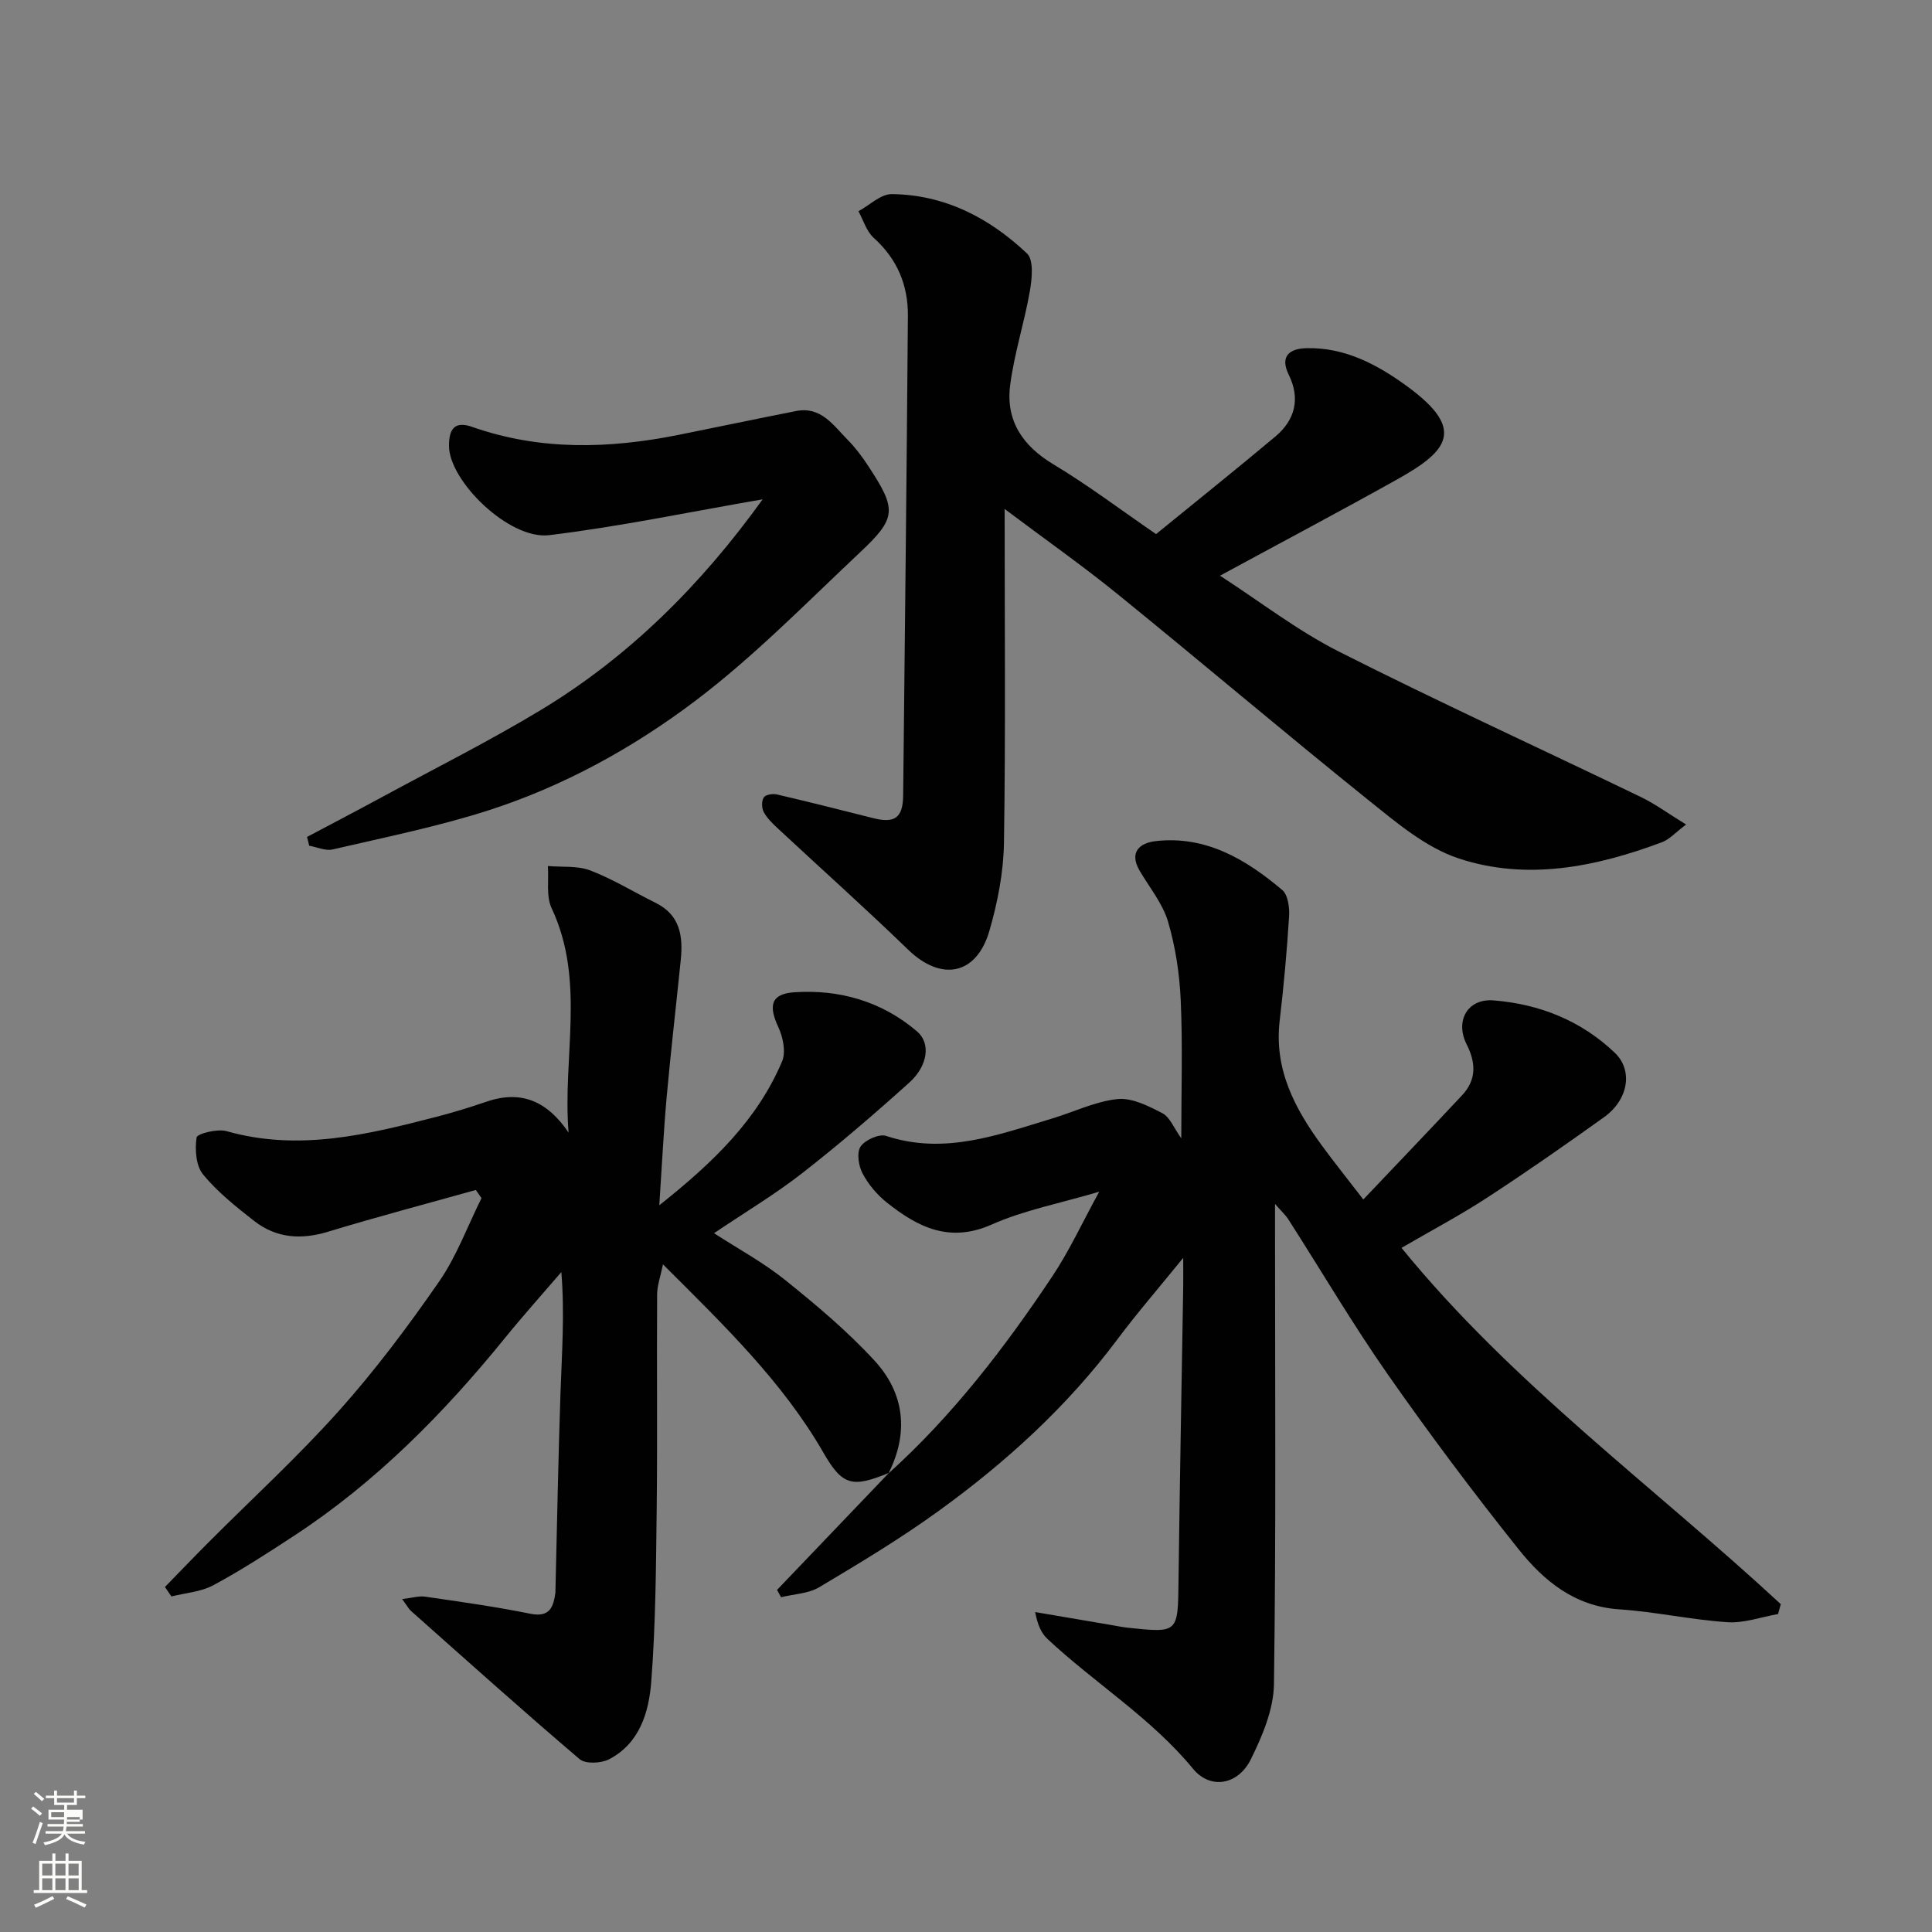 <svg enable-background="new 0 0 400 400" viewBox="0 0 400 400" xmlns="http://www.w3.org/2000/svg"><rect x="0" y="0" width="400" height="400" fill="#808080" stroke="none"/><path d="m6.44 374.46.42-.45c.65.47 1.27.95 1.85 1.44l-.45.49c-.65-.56-1.25-1.06-1.82-1.48m.93 7.33-.63-.26c.55-1.36 1.05-2.8 1.52-4.33.19.1.38.19.59.27-.46 1.29-.95 2.73-1.48 4.32m-.38-10.38.44-.42c.43.34 1.01.82 1.74 1.44l-.49.49c-.53-.51-1.09-1.01-1.69-1.51m2.5.35h1.72v-1.04h.59v1.04h3.52v-1.04h.59v1.04h1.75v.53h-1.75v1.42h-2.03v.97h3.22v2.03h-3.24c0 .35-.01.66-.03.93h3.32v.53h-3.37c-.03.27-.08.58-.15.94h3.96v.53h-3.71c.67.92 1.93 1.48 3.79 1.68-.13.24-.23.44-.29.59-2.13-.38-3.48-1.08-4.04-2.12-.43.97-1.77 1.72-4.03 2.23-.09-.19-.2-.37-.33-.55 2.1-.42 3.37-1.03 3.81-1.83h-3.36v-.53h3.58c.08-.29.13-.61.16-.94h-3.33v-.53h3.39c.02-.27.04-.58.04-.93h-3.23v-2.03h3.25v-.97h-2.07v-1.42h-1.73zm1.12 3.44v1h2.65c.01-.3.02-.44.01-.4v-.25-.35zm1.19-2h3.52v-.91h-3.52zm4.71 3h-2.63v.59c0 .15-.01.28-.01.4h2.64v-1.99z" fill="#fbfcfa"/><path d="m13.56 383.74h.63v1.52h2.72v6.07h1.13v.6h-11.06v-.6h1.13v-6.07h2.73v-1.52h.63v1.52h2.1v-1.52zm-2.69 8.83.38.56c-1.24.63-2.53 1.25-3.85 1.85-.1-.21-.21-.42-.34-.63 1.36-.55 2.63-1.15 3.81-1.78m-2.13-4.27h2.1v-2.45h-2.1zm0 3.04h2.1v-2.46h-2.1zm2.72-3.04h2.1v-2.45h-2.1zm0 3.04h2.1v-2.46h-2.1zm6.07 3.6c-1.41-.71-2.7-1.3-3.86-1.78l.35-.56c1.45.62 2.75 1.19 3.88 1.72zm-1.25-9.09h-2.1v2.45h2.1zm-2.09 5.49h2.1v-2.46h-2.1z" fill="#fbfcfa"/><g fill="#010101"><path d="m183.93 305.08c13.27-11.97 24.07-26.03 33.93-40.81 3.5-5.24 6.16-11.04 9.72-17.54-8.14 2.41-15.55 3.82-22.27 6.8-8.77 3.89-15.34.51-21.74-4.59-2.01-1.61-3.81-3.75-5-6.02-.83-1.57-1.23-4.3-.39-5.55.92-1.36 3.84-2.67 5.28-2.19 12.09 3.99 23.18-.23 34.39-3.61 4.51-1.36 8.92-3.54 13.51-4.02 2.99-.31 6.42 1.43 9.3 2.93 1.55.8 2.36 3.03 3.91 5.2 0-9.91.3-19.23-.11-28.51-.24-5.49-1.08-11.09-2.63-16.35-1.11-3.76-3.83-7.05-5.87-10.53-2.29-3.91.07-5.78 3.33-6.15 10.38-1.17 18.67 3.78 26.18 10.12 1.2 1.01 1.54 3.67 1.42 5.51-.45 7.21-1.11 14.42-1.95 21.6-1.17 10.05 3.14 18.16 8.77 25.84 2.49 3.4 5.14 6.69 8.55 11.13 7.16-7.54 13.85-14.53 20.47-21.6 2.99-3.19 2.84-6.73.94-10.48-2.47-4.87.14-9.56 5.54-9.14 9.5.75 18.14 4.18 25.11 10.84 3.86 3.68 2.8 9.75-2.23 13.35-7.96 5.7-15.99 11.31-24.19 16.65-5.72 3.73-11.78 6.93-17.73 10.4 22.87 28.1 52.19 49.38 78.52 73.76-.19.68-.37 1.37-.56 2.05-3.5.61-7.04 1.92-10.48 1.69-7.49-.5-14.9-2.16-22.39-2.66-9.25-.62-15.65-5.91-20.89-12.49-9.38-11.75-18.41-23.8-27.02-36.12-7.28-10.41-13.73-21.39-20.59-32.1-.59-.92-1.44-1.69-2.78-3.23v5.92c0 31.16.22 62.33-.22 93.48-.07 5.25-2.4 10.77-4.8 15.61-2.58 5.22-8.3 6.36-11.95 1.94-8.71-10.56-20.29-17.68-30.11-26.85-1.26-1.17-2.06-2.84-2.58-5.6 5.13.87 10.27 1.75 15.4 2.62 1.29.22 2.57.49 3.86.63 10.39 1.09 10.29 1.08 10.42-9.71.25-20.27.64-40.53.97-60.79.03-1.6 0-3.19 0-6.08-5.12 6.31-9.58 11.45-13.64 16.89-10.38 13.88-23.03 25.4-36.97 35.49-7.91 5.73-16.32 10.78-24.72 15.79-2.25 1.35-5.26 1.43-7.93 2.09-.28-.51-.56-1.01-.83-1.52 7.72-8.07 15.44-16.15 23.16-24.22z"/><path d="m184.08 304.93c-7.48 3.07-9.6 2.79-13.53-4.05-8.52-14.82-20.63-26.46-33.29-39.11-.5 2.49-1.19 4.34-1.21 6.19-.09 14.83.08 29.66-.09 44.49-.14 11.93-.21 23.9-1.13 35.78-.49 6.27-2.39 12.72-8.73 16.01-1.65.85-4.88 1.01-6.1-.03-11.8-10.04-23.33-20.4-34.91-30.68-.46-.41-.76-1.01-1.84-2.46 2.09-.24 3.48-.69 4.77-.5 7.27 1.06 14.55 2.07 21.74 3.53 4.05.82 4.8-1.32 5.23-4.34.02-.16 0-.33.01-.5.33-13.6.58-27.2 1.04-40.8.28-8.22.89-16.43.18-25.09-3.88 4.52-7.86 8.95-11.61 13.57-12.73 15.69-26.79 29.94-43.78 41.06-5.45 3.57-10.94 7.13-16.67 10.21-2.56 1.38-5.76 1.58-8.67 2.32-.45-.65-.89-1.31-1.34-1.96 2.99-3.07 5.95-6.16 8.98-9.2 9.04-9.06 18.51-17.74 27.03-27.26 7.51-8.4 14.32-17.49 20.74-26.76 3.65-5.26 5.9-11.5 8.79-17.29-.39-.56-.79-1.13-1.18-1.69-10.2 2.86-20.45 5.56-30.58 8.64-5.58 1.7-10.71 1.36-15.29-2.21-3.76-2.94-7.59-5.98-10.59-9.63-1.49-1.81-1.72-5.17-1.35-7.67.11-.77 4.3-1.85 6.2-1.31 14.93 4.25 29.24.71 43.55-2.99 3.46-.9 6.89-1.95 10.28-3.11 7.3-2.5 12.66.01 16.99 6.4-1.29-15.61 3.58-31.38-3.51-46.45-1.17-2.48-.56-5.8-.78-8.74 2.95.26 6.13-.1 8.79.92 4.69 1.8 9.03 4.48 13.55 6.72 5.03 2.49 5.67 6.88 5.18 11.75-.96 9.46-2.06 18.91-2.92 28.39-.63 7.02-.97 14.06-1.53 22.46 11.25-8.93 20.32-17.73 25.42-29.79.82-1.94.2-5-.76-7.06-2.07-4.43-1.61-6.92 3.28-7.25 9.36-.64 18.17 1.9 25.43 8.11 2.89 2.47 2.22 7.14-1.62 10.6-7.2 6.48-14.57 12.82-22.21 18.78-5.63 4.38-11.8 8.07-18.21 12.39 4.91 3.19 10.19 6.04 14.78 9.73 6.47 5.21 12.91 10.61 18.51 16.72 6.2 6.77 7.05 14.93 2.81 23.33 0-.02.15-.17.15-.17z"/><path d="m208 105.38c0 24.1.21 46.6-.14 69.09-.09 6.11-1.31 12.37-3.02 18.26-2.68 9.2-9.99 10.5-16.81 3.9-8.84-8.56-18.03-16.77-27.04-25.16-1.08-1.01-2.2-2.09-2.88-3.37-.43-.82-.45-2.29.03-3.02.38-.57 1.88-.8 2.75-.59 6.65 1.55 13.28 3.23 19.91 4.9 4.45 1.12 6.14-.07 6.19-4.71.36-33.1.72-66.2.98-99.3.05-6.35-2.21-11.77-7.08-16.14-1.49-1.34-2.13-3.64-3.16-5.5 2.31-1.25 4.62-3.58 6.91-3.55 10.96.11 20.23 4.94 28 12.3 1.41 1.34 1.03 5.2.59 7.74-1.14 6.55-3.25 12.96-4.09 19.54-.93 7.27 2.53 12.51 8.95 16.36 7.12 4.27 13.77 9.31 21.26 14.45 8.28-6.76 16.58-13.39 24.71-20.21 4.09-3.44 5.19-7.85 2.76-12.79-1.95-3.97.35-5.4 3.58-5.49 8.06-.23 14.88 3.44 21.11 8.02 11.91 8.76 8.36 13.21-2.06 19.04-11.98 6.7-24.11 13.12-36.86 20.04 8.25 5.33 15.98 11.34 24.57 15.69 20.64 10.44 41.7 20.06 62.54 30.12 3.02 1.46 5.76 3.48 9.39 5.71-2.23 1.67-3.47 3.1-5.01 3.67-13.71 5.12-27.97 8.02-42.1 3.34-6.84-2.27-12.93-7.47-18.73-12.12-17.4-13.98-34.42-28.43-51.75-42.5-7.31-5.94-15.03-11.36-23.5-17.72z"/><path d="m157.9 103.38c-15.03 2.59-29.54 5.64-44.2 7.42-8.25 1-20.72-11.17-20.74-18.49-.01-3.49 1.18-5.2 4.76-3.94 14.08 4.96 28.36 4.55 42.74 1.67 8.12-1.63 16.23-3.34 24.35-4.94 5.18-1.02 7.72 2.96 10.69 5.96 1.6 1.62 3 3.49 4.25 5.4 5.94 9.05 5.95 10.73-1.74 17.95-11.11 10.45-21.86 21.46-33.97 30.63-12.98 9.82-27.43 17.78-43.08 22.79-10.49 3.35-21.35 5.54-32.1 8.04-1.47.34-3.22-.49-4.84-.77-.15-.61-.3-1.22-.45-1.82 5.21-2.77 10.43-5.49 15.61-8.3 11.02-5.98 22.24-11.6 32.96-18.08 18.24-11.06 33.05-25.87 45.76-43.52z"/></g></svg>